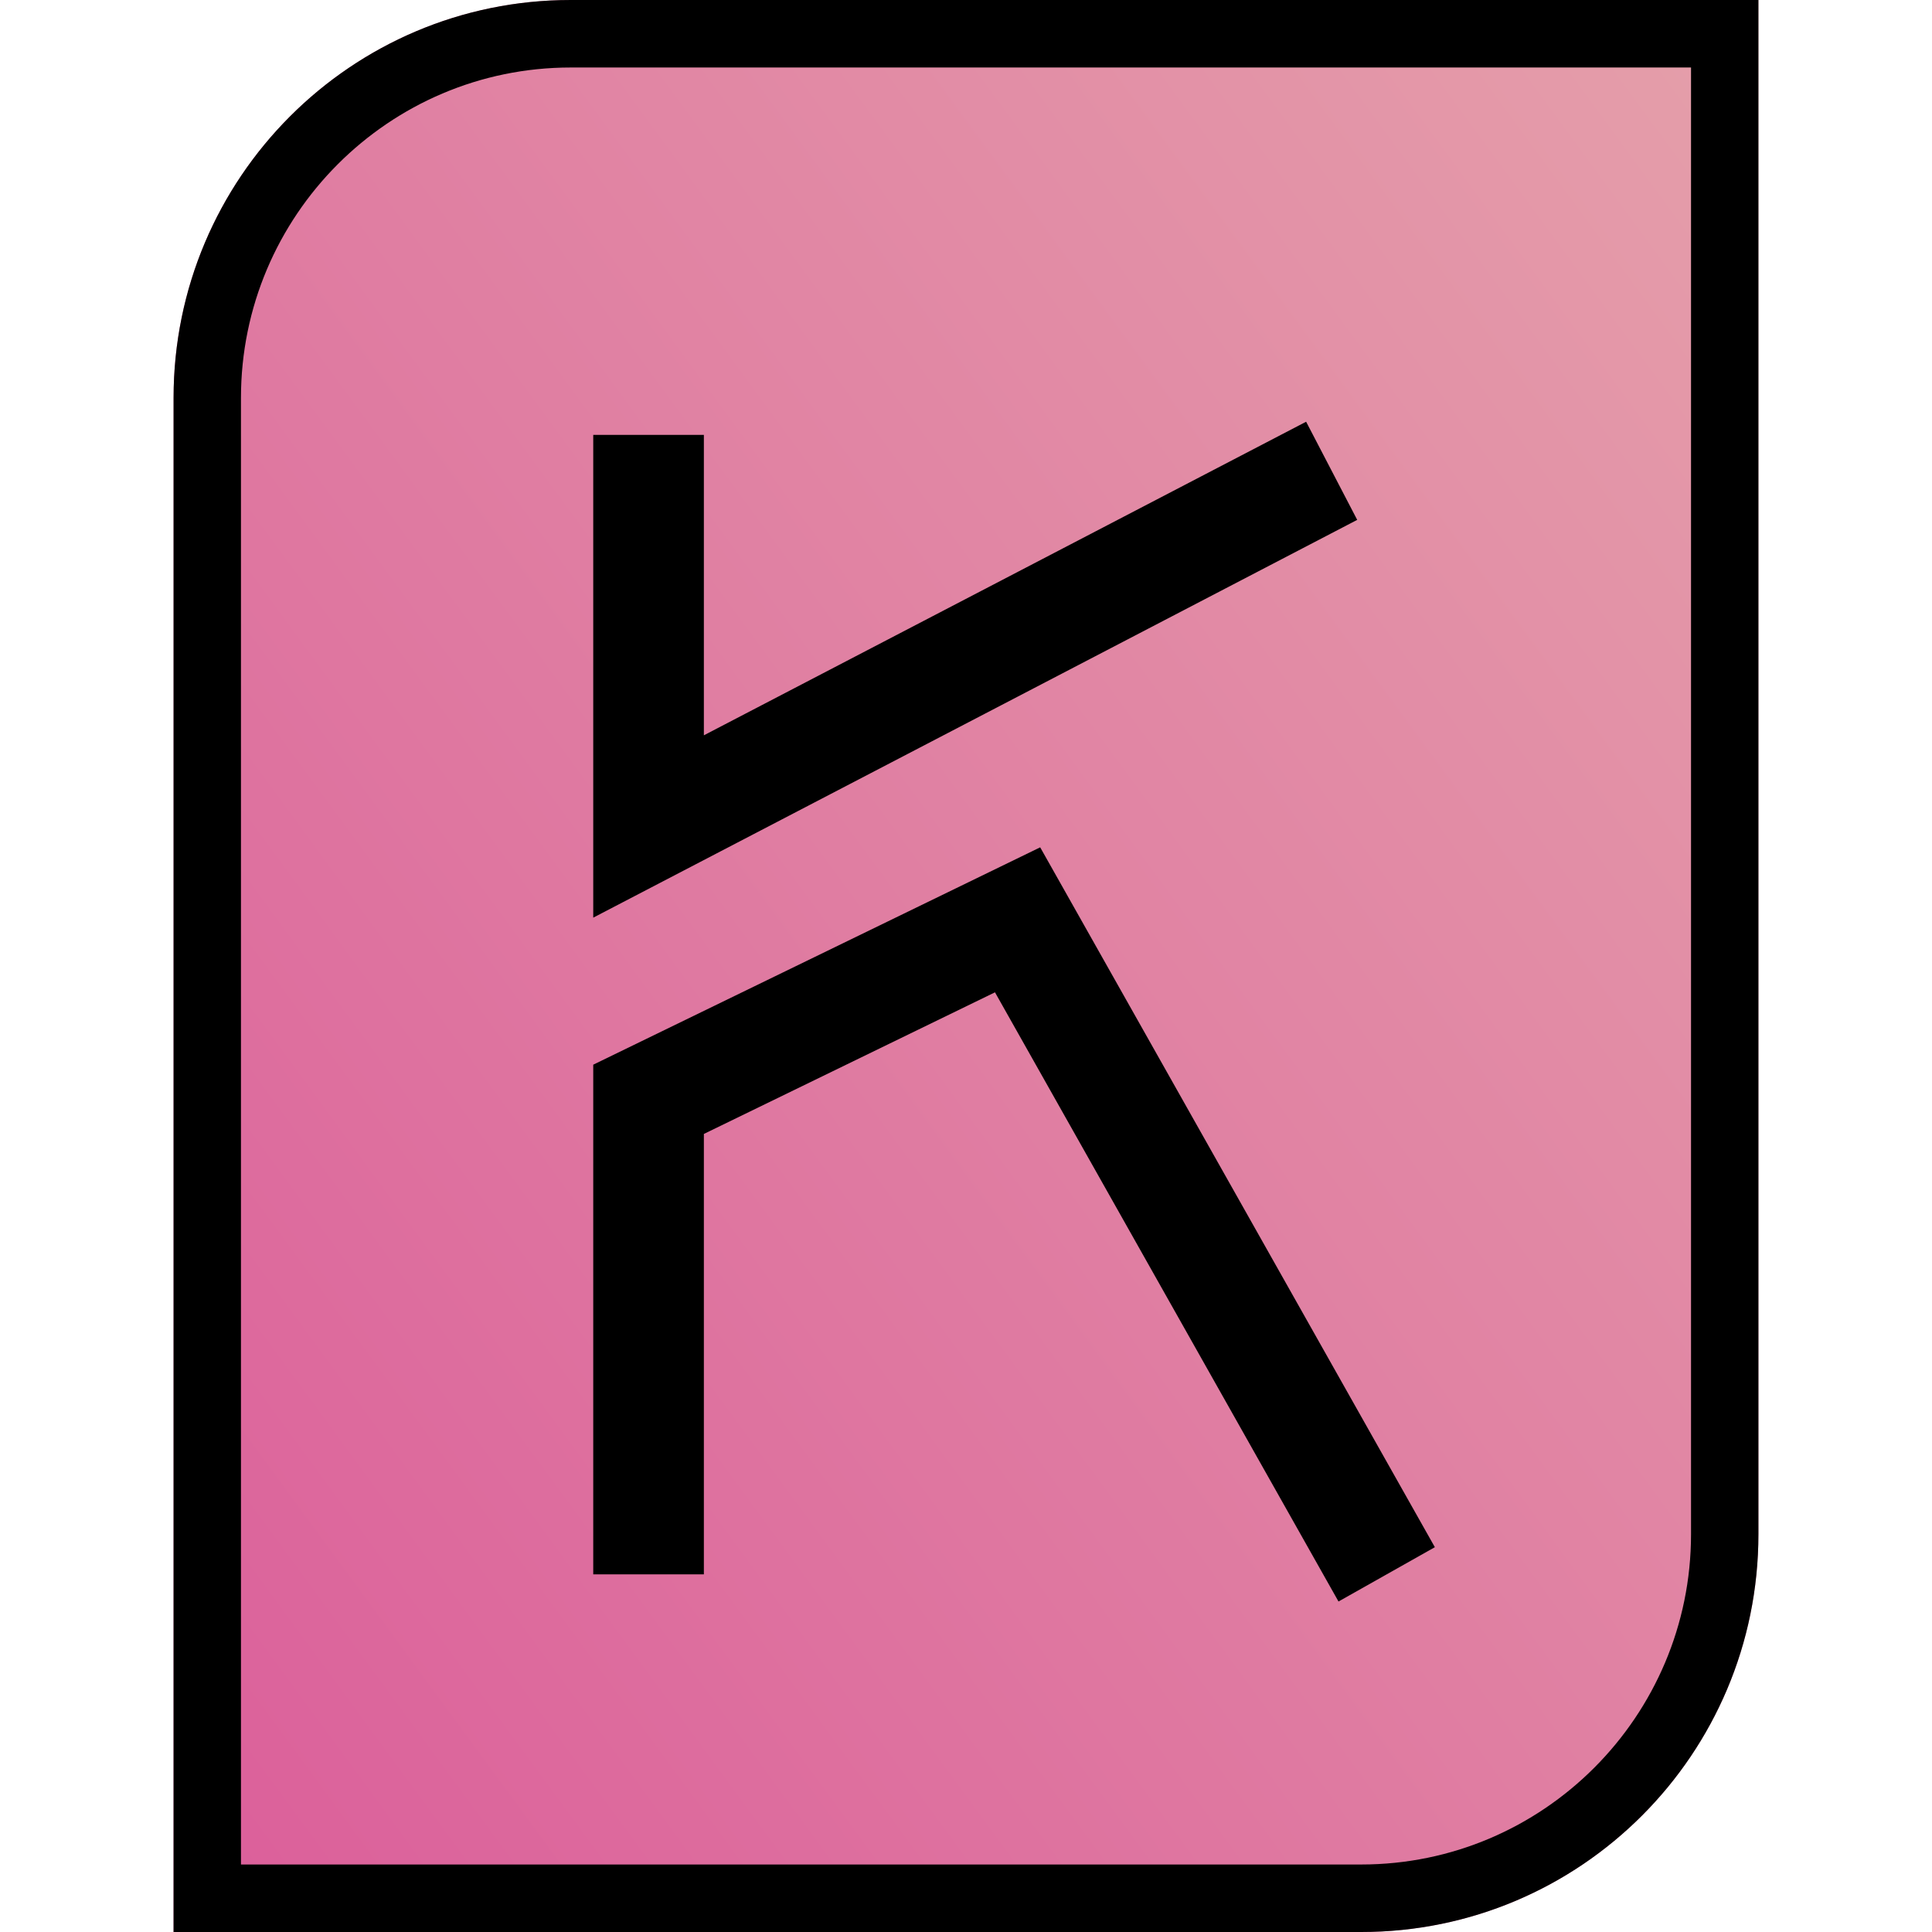 <svg width="512" height="512" viewBox="0 0 512 512" fill="none" xmlns="http://www.w3.org/2000/svg">
<path d="M151.245 0C93.116 0 46 47.194 46 105.42V512H360.755C418.884 512 466 464.806 466 406.58V0H151.245Z" fill="url(#paint0_linear_2292_976)"/>
<path d="M151.245 0C93.116 0 46 47.194 46 105.42V512H360.755C418.884 512 466 464.806 466 406.58V0H151.245ZM448.141 406.58C448.141 454.844 408.939 494.111 360.755 494.111H63.859V105.42C63.859 57.156 103.061 17.889 151.245 17.889H448.141V406.562V406.58Z" fill="black"/>
<path d="M346.136 111.762L186.533 194.864V115.247H157.215V243.185L359.674 137.77L346.136 111.762Z" fill="black"/>
<path d="M186.533 300.507L263.681 262.975L354.717 424.417L380.253 410.021L275.66 224.55L157.215 282.153V417.219H186.533V300.507Z" fill="black"/>
<defs>
<linearGradient id="paint0_linear_2292_976" x1="46" y1="1728.27" x2="1670.94" y2="535.712" gradientUnits="userSpaceOnUse">
<stop stop-color="#D01488"/>
<stop offset="0.71" stop-color="#E6A7AC"/>
</linearGradient>
</defs>
</svg>
